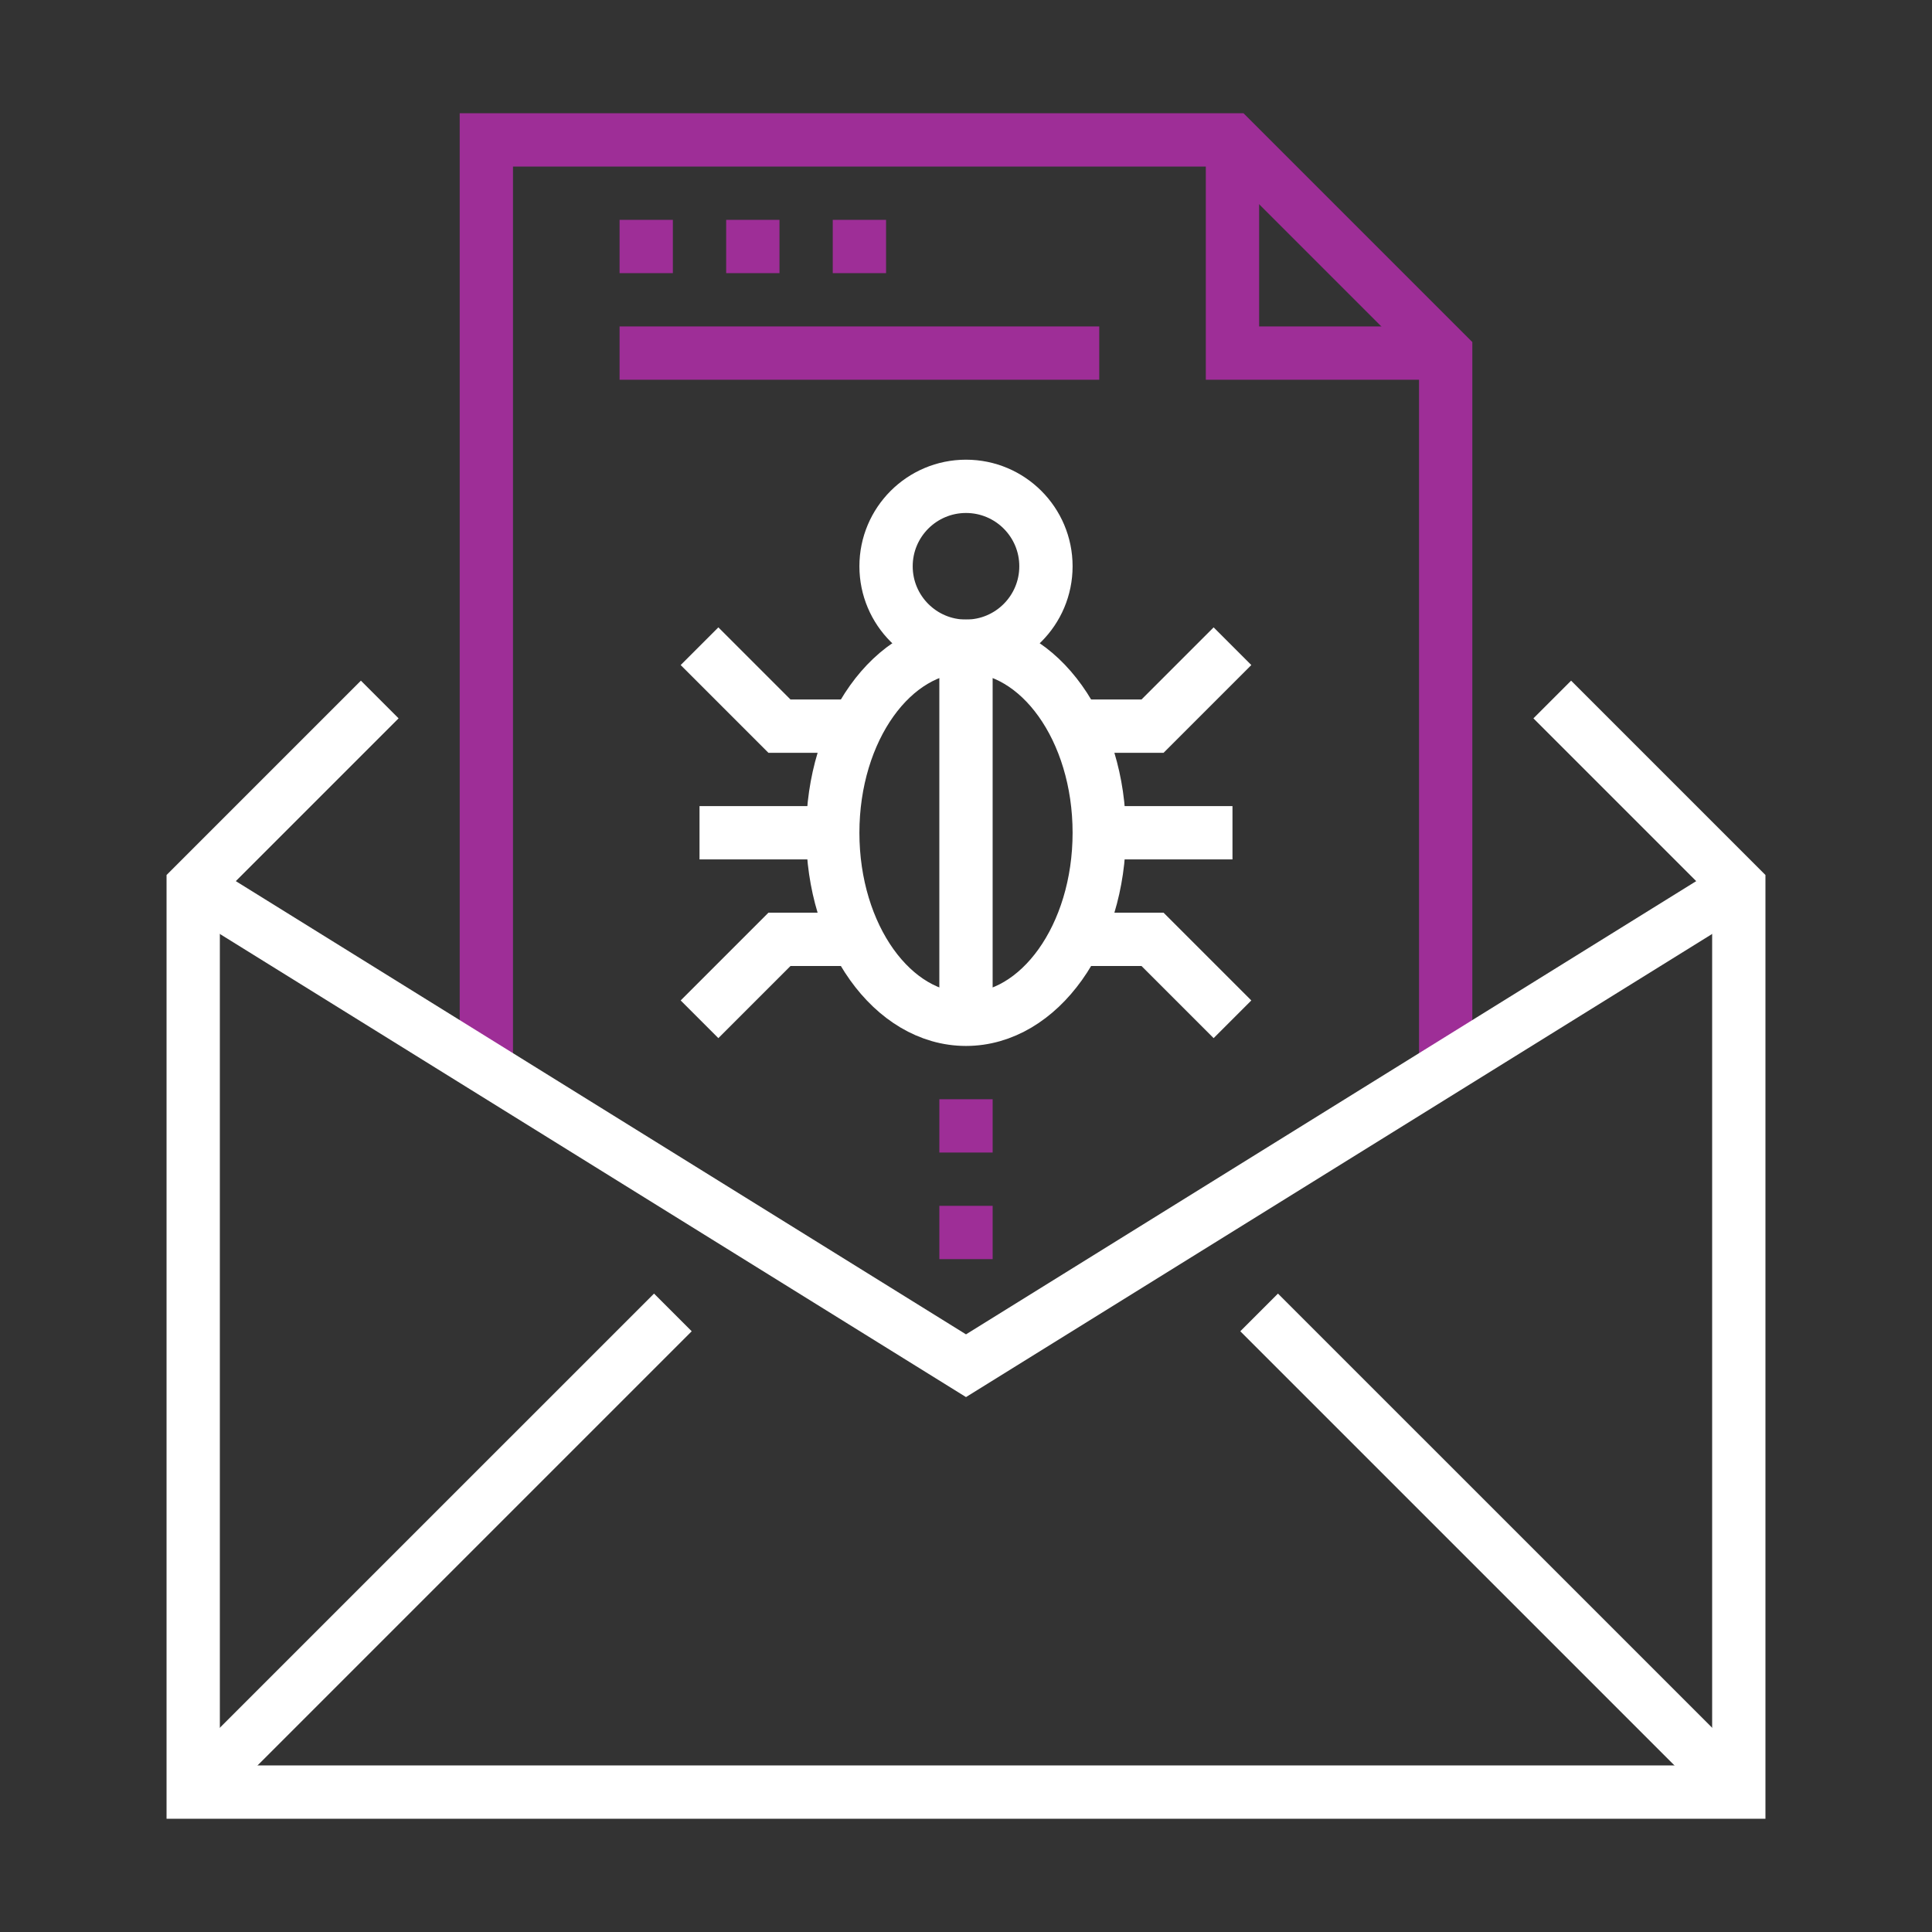 <?xml version="1.0" encoding="UTF-8"?> <svg xmlns="http://www.w3.org/2000/svg" width="150" height="150" viewBox="0 0 150 150" fill="none"><rect x="0" y="0" width="150" height="150" fill="#333333" stroke="none"/><path d="M120.517 54.31L135 68.793V139.138H15V68.793L29.483 54.31" stroke="white" stroke-width="4.138" stroke-miterlimit="10"></path><path d="M15 139.138L52.241 101.897" stroke="white" stroke-width="4.138" stroke-miterlimit="10"></path><path d="M135 139.138L97.759 101.897" stroke="white" stroke-width="4.138" stroke-miterlimit="10"></path><path d="M37.759 83.276V10.862H95.69L112.242 27.414V83.276" stroke="#9E2E97" stroke-width="4.138" stroke-miterlimit="10"></path><path d="M112.241 27.414H95.689V10.862" stroke="#9E2E97" stroke-width="4.138" stroke-miterlimit="10"></path><path d="M75 79.138C80.713 79.138 85.345 72.654 85.345 64.655C85.345 56.657 80.713 50.172 75 50.172C69.287 50.172 64.655 56.657 64.655 64.655C64.655 72.654 69.287 79.138 75 79.138Z" stroke="white" stroke-width="4.138" stroke-miterlimit="10"></path><path d="M75 50.172C78.428 50.172 81.207 47.394 81.207 43.965C81.207 40.538 78.428 37.759 75 37.759C71.572 37.759 68.793 40.538 68.793 43.965C68.793 47.394 71.572 50.172 75 50.172Z" stroke="white" stroke-width="4.138" stroke-miterlimit="10"></path><path d="M85.344 64.655H95.689" stroke="white" stroke-width="4.138" stroke-miterlimit="10"></path><path d="M64.654 64.655H54.31" stroke="white" stroke-width="4.138" stroke-miterlimit="10"></path><path d="M83.275 56.379H89.482L95.689 50.172" stroke="white" stroke-width="4.138" stroke-miterlimit="10"></path><path d="M66.723 56.379H60.517L54.31 50.172" stroke="white" stroke-width="4.138" stroke-miterlimit="10"></path><path d="M83.275 72.931H89.482L95.689 79.138" stroke="white" stroke-width="4.138" stroke-miterlimit="10"></path><path d="M66.723 72.931H60.517L54.31 79.138" stroke="white" stroke-width="4.138" stroke-miterlimit="10"></path><path d="M74.999 50.172V79.138" stroke="white" stroke-width="4.138" stroke-miterlimit="10"></path><path d="M75 93.621V97.759" stroke="#9E2E97" stroke-width="4.138" stroke-miterlimit="10"></path><path d="M75 85.345V89.483" stroke="#9E2E97" stroke-width="4.138" stroke-miterlimit="10"></path><path d="M48.103 19.138H52.241" stroke="#9E2E97" stroke-width="4.138" stroke-miterlimit="10"></path><path d="M56.38 19.138H60.518" stroke="#9E2E97" stroke-width="4.138" stroke-miterlimit="10"></path><path d="M64.655 19.138H68.793" stroke="#9E2E97" stroke-width="4.138" stroke-miterlimit="10"></path><path d="M48.103 27.414H85.345" stroke="#9E2E97" stroke-width="4.138" stroke-miterlimit="10"></path><path d="M135 68.793L75 106.034L15 68.793" stroke="white" stroke-width="4.138" stroke-miterlimit="10"></path></svg> 